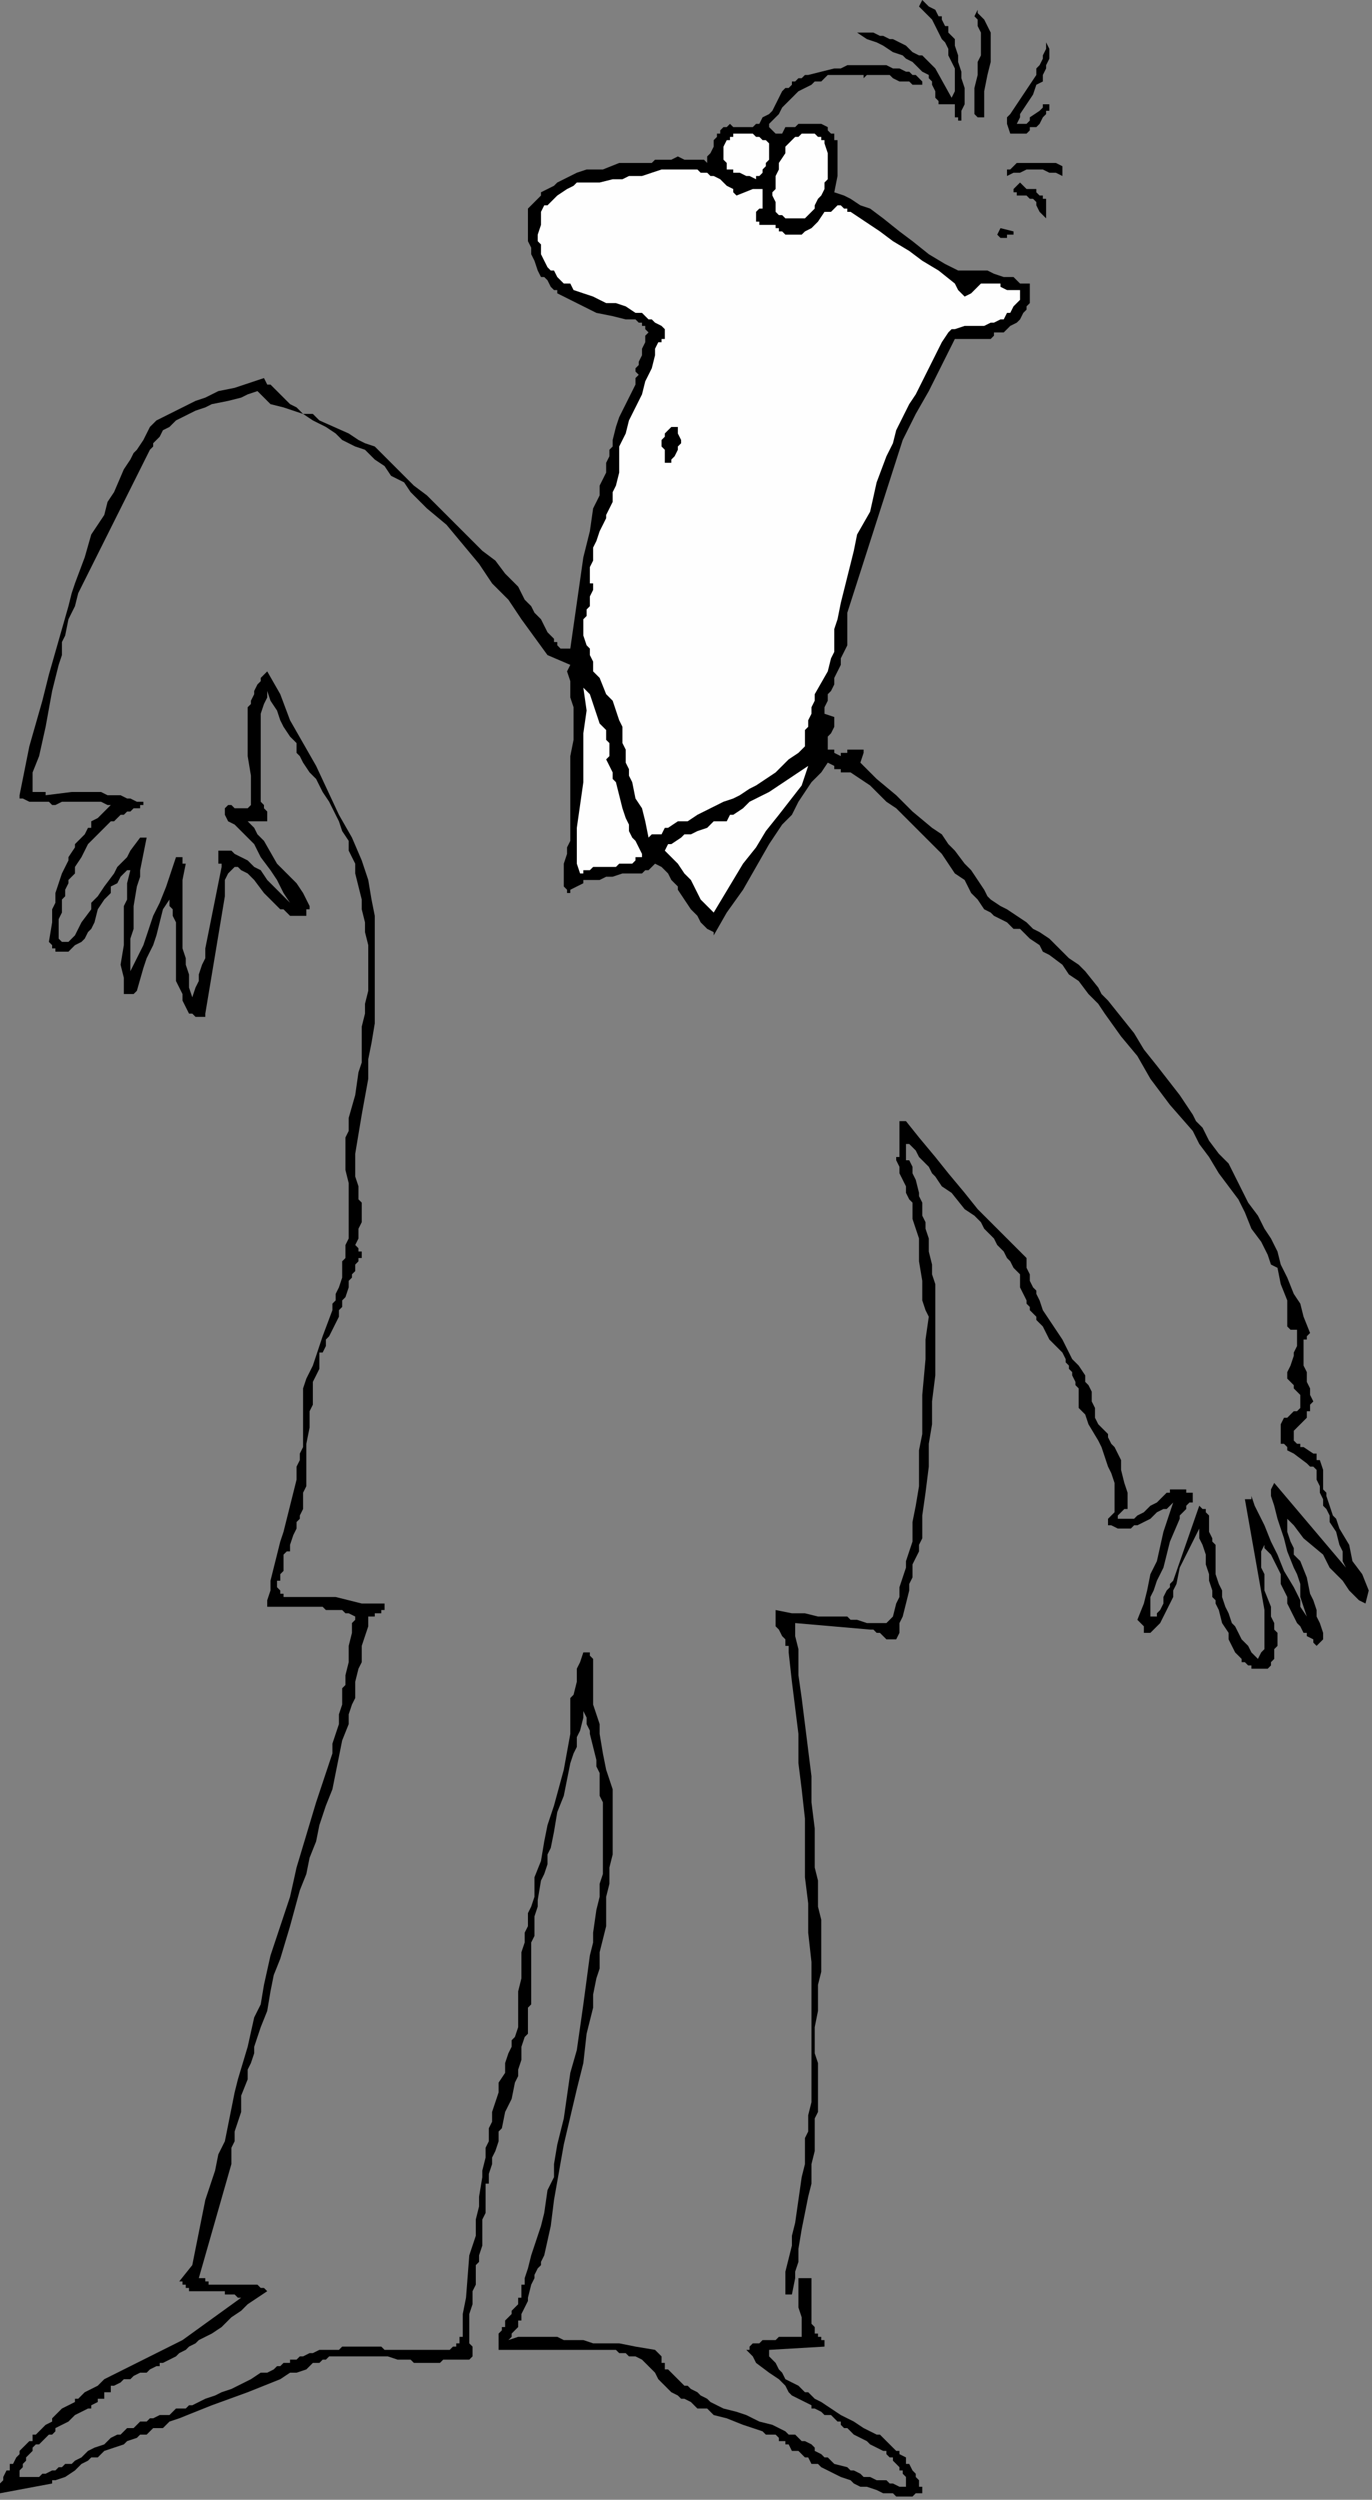 <?xml version="1.0" encoding="UTF-8" standalone="no"?>
<svg
   xmlns:dc="http://purl.org/dc/elements/1.1/"
   xmlns:cc="http://creativecommons.org/ns#"
   xmlns:rdf="http://www.w3.org/1999/02/22-rdf-syntax-ns#"
   xmlns:svg="http://www.w3.org/2000/svg"
   xmlns="http://www.w3.org/2000/svg"
   xmlns:sodipodi="http://sodipodi.sourceforge.net/DTD/sodipodi-0.dtd"
   xmlns:inkscape="http://www.inkscape.org/namespaces/inkscape"
   version="1.0"
   width="111.39mm"
   height="202.935mm"
   id="svg31"
   sodipodi:docname="CMENN041.WMF">
  <rect width="100%" height="100%" fill="#808080" stroke="none"/>
  <sodipodi:namedview
     pagecolor="#ffffff"
     bordercolor="#666666"
     borderopacity="1"
     objecttolerance="10"
     gridtolerance="10"
     guidetolerance="10"
     inkscape:pageopacity="0"
     inkscape:pageshadow="2"
     inkscape:window-width="640"
     inkscape:window-height="480"
     id="namedview33" />
  <defs
     id="defs3">
    <pattern
       id="WMFhbasepattern"
       patternUnits="userSpaceOnUse"
       width="6"
       height="6"
       x="0"
       y="0" />
  </defs>
  <path
     style="fill:#000000;fill-rule:evenodd;fill-opacity:1;stroke:none;"
     d="  M 295,37   L 295,37   L 294,37   L 294,37   L 294,36   L 294,36   L 293,36   L 293,36   L 293,35   L 293,33   L 293,33   L 293,32   L 293,32   L 292,32   L 291,32   L 290,32   L 290,32   L 289,32   L 289,32   L 289,32   L 288,32   L 288,31   L 287,30   L 287,29   L 287,28   L 286,26   L 286,25   L 285,24   L 285,23   L 285,23   L 283,22   L 282,21   L 281,20   L 280,19   L 278,18   L 277,17   L 274,16   L 271,14   L 269,13   L 266,12   L 263,10   L 265,10   L 265,10   L 267,10   L 268,10   L 270,11   L 271,11   L 273,12   L 274,12   L 276,13   L 278,14   L 279,15   L 280,16   L 282,17   L 283,17   L 285,19   L 286,20   L 287,21   L 292,30   L 293,28   L 293,27   L 293,27   L 293,25   L 293,23   L 293,21   L 292,19   L 291,17   L 291,15   L 290,13   L 289,12   L 288,10   L 287,8   L 286,6   L 285,5   L 283,3   L 282,2   L 283,0   L 284,1   L 285,2   L 287,3   L 288,5   L 289,5   L 289,6   L 290,8   L 291,8   L 291,10   L 292,11   L 293,12   L 293,14   L 294,17   L 294,19   L 295,22   L 295,24   L 296,27   L 296,29   L 296,32   L 295,34   L 295,37  z "
     id="path5" />
  <path
     style="fill:#000000;fill-rule:evenodd;fill-opacity:1;stroke:none;"
     d="  M 302,36   L 302,36   L 301,36   L 301,36   L 300,36   L 300,36   L 300,36   L 300,36   L 299,35   L 299,34   L 299,34   L 299,32   L 299,30   L 299,28   L 299,27   L 300,23   L 300,19   L 301,17   L 301,16   L 301,14   L 301,12   L 301,10   L 300,8   L 300,7   L 300,6   L 299,5   L 300,3   L 300,4   L 301,5   L 302,6   L 302,6   L 303,8   L 303,8   L 304,10   L 304,10   L 304,12   L 304,12   L 304,14   L 304,15   L 304,17   L 304,19   L 303,23   L 302,28   L 302,30   L 302,32   L 302,34   L 302,36  z "
     id="path7" />
  <path
     style="fill:#000000;fill-rule:evenodd;fill-opacity:1;stroke:none;"
     d="  M 312,38   L 312,38   L 313,38   L 313,38   L 314,38   L 315,38   L 315,38   L 316,37   L 316,36   L 319,34   L 320,33   L 320,32   L 321,32   L 322,32   L 322,33   L 322,33   L 322,34   L 322,34   L 321,34   L 321,35   L 320,36   L 319,38   L 318,39   L 316,39   L 316,40   L 315,41   L 315,41   L 313,41   L 311,41   L 310,41   L 309,38   L 309,36   L 310,35   L 312,32   L 316,26   L 318,23   L 318,21   L 319,20   L 320,18   L 320,17   L 321,15   L 321,13   L 322,15   L 322,17   L 322,18   L 321,20   L 321,21   L 320,23   L 320,25   L 318,26   L 317,29   L 315,32   L 313,35   L 313,36   L 312,38  z "
     id="path9" />
  <path
     style="fill:#000000;fill-rule:evenodd;fill-opacity:1;stroke:none;"
     d="  M 283,26   L 283,26   L 282,26   L 281,26   L 280,26   L 279,25   L 276,25   L 274,24   L 273,23   L 272,23   L 270,23   L 269,23   L 268,23   L 267,23   L 266,23   L 265,24   L 265,23   L 263,23   L 262,23   L 261,23   L 259,23   L 256,23   L 254,23   L 252,25   L 251,25   L 250,25   L 249,26   L 247,27   L 245,28   L 243,30   L 241,32   L 240,33   L 239,35   L 238,36   L 236,38   L 236,38   L 236,39   L 236,39   L 236,39   L 236,39   L 237,40   L 238,41   L 238,41   L 238,41   L 240,41   L 241,39   L 243,39   L 244,39   L 245,38   L 246,38   L 247,38   L 249,38   L 249,38   L 250,38   L 252,38   L 254,39   L 254,40   L 255,41   L 256,41   L 256,42   L 256,43   L 257,43   L 257,47   L 257,51   L 257,54   L 256,59   L 259,60   L 261,61   L 264,63   L 267,64   L 271,67   L 276,71   L 280,74   L 285,78   L 290,81   L 292,82   L 294,83   L 298,83   L 300,83   L 303,83   L 305,84   L 308,85   L 311,85   L 313,87   L 316,87   L 316,88   L 316,89   L 316,90   L 316,91   L 316,91   L 316,92   L 316,93   L 315,94   L 315,94   L 315,95   L 314,96   L 313,98   L 313,98   L 312,99   L 310,100   L 308,102   L 305,102   L 305,103   L 304,104   L 302,104   L 301,104   L 298,104   L 297,104   L 296,104   L 294,104   L 293,104   L 291,108   L 289,112   L 287,116   L 285,120   L 281,127   L 277,135   L 260,188   L 260,190   L 260,192   L 260,194   L 260,195   L 260,196   L 260,198   L 259,200   L 258,202   L 258,204   L 256,208   L 256,210   L 255,212   L 254,213   L 254,215   L 253,217   L 253,219   L 256,220   L 256,221   L 256,222   L 256,223   L 256,223   L 255,225   L 254,226   L 254,228   L 254,228   L 254,229   L 254,230   L 255,230   L 255,230   L 256,230   L 256,231   L 258,232   L 258,231   L 260,231   L 260,230   L 261,230   L 262,230   L 263,230   L 263,230   L 264,230   L 265,230   L 265,231   L 264,234   L 267,237   L 269,239   L 275,244   L 280,249   L 286,254   L 289,256   L 291,259   L 293,261   L 296,265   L 298,267   L 300,270   L 302,273   L 303,275   L 304,276   L 307,278   L 309,279   L 312,281   L 315,283   L 317,285   L 319,286   L 322,288   L 324,290   L 326,292   L 328,294   L 331,296   L 333,298   L 337,303   L 338,305   L 340,307   L 344,312   L 348,317   L 351,322   L 355,327   L 362,336   L 366,342   L 367,344   L 369,346   L 371,350   L 374,354   L 377,357   L 379,361   L 381,365   L 383,369   L 386,373   L 388,377   L 390,380   L 392,384   L 393,388   L 395,392   L 397,397   L 399,400   L 400,404   L 402,409   L 401,410   L 401,411   L 400,411   L 400,412   L 400,413   L 400,415   L 400,416   L 400,417   L 400,418   L 400,419   L 401,421   L 401,424   L 402,426   L 402,428   L 402,428   L 403,430   L 403,430   L 402,431   L 402,432   L 402,433   L 401,433   L 401,435   L 401,435   L 400,436   L 399,437   L 398,438   L 397,439   L 397,439   L 397,439   L 397,441   L 397,441   L 397,442   L 398,443   L 399,443   L 399,444   L 400,444   L 403,446   L 404,446   L 404,447   L 404,448   L 405,448   L 406,451   L 406,454   L 406,455   L 406,457   L 407,458   L 407,459   L 408,462   L 409,465   L 410,466   L 411,469   L 414,474   L 415,479   L 418,483   L 420,488   L 419,492   L 417,491   L 414,488   L 412,485   L 408,481   L 406,477   L 400,472   L 397,468   L 395,466   L 395,467   L 395,468   L 395,470   L 396,473   L 397,475   L 397,477   L 399,479   L 401,484   L 402,489   L 403,491   L 404,494   L 404,496   L 405,498   L 406,501   L 406,503   L 404,505   L 403,504   L 403,503   L 401,502   L 401,501   L 400,501   L 399,499   L 399,499   L 398,498   L 397,496   L 396,494   L 395,492   L 395,490   L 393,486   L 393,483   L 392,481   L 391,479   L 390,477   L 389,476   L 388,475   L 388,474   L 387,476   L 387,477   L 387,479   L 387,479   L 387,481   L 388,483   L 388,486   L 388,488   L 390,493   L 390,496   L 391,498   L 391,500   L 392,501   L 392,503   L 392,503   L 392,505   L 391,506   L 391,507   L 391,509   L 390,510   L 390,511   L 389,512   L 388,512   L 387,512   L 386,512   L 385,512   L 384,512   L 384,511   L 383,511   L 382,510   L 382,510   L 381,510   L 381,509   L 381,509   L 380,508   L 379,507   L 378,505   L 377,503   L 377,501   L 375,498   L 374,494   L 373,492   L 373,491   L 372,490   L 372,488   L 371,485   L 371,483   L 370,480   L 370,477   L 369,474   L 368,472   L 368,469   L 367,471   L 366,473   L 365,475   L 364,477   L 362,481   L 361,486   L 360,488   L 360,490   L 359,492   L 358,494   L 357,496   L 356,498   L 355,499   L 353,501   L 353,501   L 353,501   L 353,501   L 352,501   L 351,501   L 351,501   L 351,499   L 350,498   L 350,498   L 349,497   L 351,492   L 352,488   L 353,483   L 355,479   L 357,470   L 360,461   L 359,462   L 358,463   L 357,463   L 355,464   L 353,466   L 351,467   L 349,468   L 348,468   L 347,469   L 346,469   L 345,469   L 344,469   L 343,469   L 341,468   L 340,468   L 340,468   L 340,466   L 341,465   L 342,464   L 342,463   L 342,461   L 342,460   L 342,459   L 342,457   L 342,456   L 342,455   L 341,452   L 340,450   L 339,447   L 338,444   L 337,442   L 334,437   L 333,434   L 331,432   L 331,429   L 331,428   L 331,426   L 330,425   L 330,424   L 329,422   L 329,421   L 328,420   L 328,419   L 327,418   L 327,417   L 326,415   L 325,414   L 324,413   L 323,412   L 322,411   L 321,409   L 320,407   L 319,406   L 318,405   L 318,404   L 317,403   L 316,402   L 316,401   L 315,400   L 315,399   L 314,397   L 314,397   L 313,395   L 313,394   L 313,393   L 313,391   L 312,390   L 311,389   L 310,387   L 309,386   L 308,384   L 307,383   L 306,382   L 305,380   L 303,378   L 302,377   L 301,375   L 299,373   L 296,371   L 292,366   L 289,364   L 287,361   L 286,360   L 285,358   L 284,357   L 283,356   L 282,355   L 281,353   L 280,352   L 279,351   L 279,351   L 279,351   L 278,351   L 278,352   L 278,353   L 278,353   L 278,353   L 278,354   L 278,355   L 278,355   L 278,356   L 279,356   L 280,358   L 280,358   L 280,360   L 281,362   L 282,366   L 282,367   L 283,369   L 283,373   L 284,375   L 284,377   L 285,380   L 285,384   L 286,388   L 286,391   L 287,394   L 287,398   L 287,401   L 287,405   L 287,408   L 287,412   L 287,415   L 287,419   L 287,422   L 286,430   L 286,437   L 285,443   L 285,450   L 284,458   L 283,465   L 283,472   L 282,474   L 282,474   L 282,476   L 281,478   L 280,480   L 280,482   L 280,484   L 279,486   L 279,488   L 278,492   L 277,496   L 276,498   L 276,499   L 276,501   L 275,503   L 275,503   L 274,503   L 274,503   L 274,503   L 273,503   L 272,503   L 272,503   L 272,503   L 271,502   L 270,501   L 270,501   L 269,501   L 269,501   L 269,501   L 268,500   L 268,500   L 267,500   L 244,498   L 244,502   L 245,506   L 245,510   L 245,514   L 246,521   L 247,529   L 249,545   L 249,553   L 250,561   L 250,565   L 250,569   L 250,573   L 251,577   L 251,581   L 251,585   L 252,589   L 252,593   L 252,597   L 252,601   L 252,605   L 251,609   L 251,613   L 251,617   L 250,622   L 250,626   L 250,628   L 250,630   L 251,633   L 251,634   L 251,635   L 251,638   L 251,640   L 251,642   L 251,645   L 251,648   L 250,650   L 250,655   L 250,660   L 249,664   L 249,670   L 248,674   L 246,684   L 245,690   L 245,694   L 244,697   L 244,699   L 243,704   L 241,704   L 241,701   L 241,697   L 242,693   L 243,689   L 243,686   L 244,682   L 245,675   L 246,668   L 247,664   L 247,660   L 247,658   L 247,656   L 248,654   L 248,653   L 248,649   L 249,645   L 249,637   L 249,628   L 249,619   L 249,610   L 249,602   L 248,593   L 248,584   L 247,576   L 247,567   L 247,558   L 246,549   L 245,541   L 245,532   L 244,524   L 243,516   L 242,507   L 242,506   L 242,506   L 242,505   L 241,505   L 241,503   L 241,503   L 240,502   L 239,500   L 238,499   L 238,499   L 238,498   L 238,498   L 238,498   L 238,498   L 238,497   L 238,496   L 238,496   L 238,496   L 238,495   L 238,495   L 238,494   L 243,495   L 247,495   L 251,496   L 256,496   L 258,496   L 260,496   L 261,497   L 263,497   L 266,498   L 268,498   L 270,498   L 272,498   L 274,496   L 275,492   L 276,490   L 276,487   L 277,484   L 278,481   L 278,479   L 280,473   L 280,470   L 280,467   L 281,462   L 282,456   L 282,451   L 282,445   L 283,440   L 283,428   L 284,417   L 284,411   L 285,404   L 284,402   L 283,399   L 283,397   L 283,396   L 283,393   L 282,387   L 282,384   L 282,380   L 281,377   L 280,374   L 280,373   L 280,371   L 280,369   L 279,368   L 278,366   L 278,365   L 278,364   L 277,362   L 276,360   L 276,359   L 276,358   L 275,356   L 275,356   L 275,355   L 275,355   L 276,355   L 276,354   L 276,354   L 276,353   L 276,351   L 276,351   L 276,349   L 276,347   L 276,347   L 276,346   L 276,345   L 276,345   L 276,345   L 276,345   L 276,344   L 276,344   L 277,344   L 277,344   L 277,344   L 278,344   L 278,344   L 282,349   L 287,355   L 291,360   L 296,366   L 300,371   L 305,376   L 315,386   L 315,388   L 315,389   L 316,391   L 316,393   L 317,395   L 318,396   L 318,397   L 319,399   L 320,402   L 322,405   L 326,411   L 327,413   L 329,417   L 331,419   L 333,422   L 333,424   L 334,425   L 335,427   L 335,428   L 335,428   L 335,430   L 336,432   L 336,433   L 336,435   L 337,437   L 338,438   L 340,440   L 340,441   L 341,443   L 342,444   L 343,446   L 344,448   L 344,450   L 344,451   L 345,455   L 346,458   L 346,462   L 346,463   L 345,463   L 345,463   L 344,464   L 344,464   L 343,465   L 343,465   L 343,465   L 343,466   L 344,466   L 344,466   L 346,466   L 346,466   L 347,466   L 348,466   L 349,465   L 349,465   L 351,464   L 352,463   L 353,462   L 355,461   L 356,460   L 357,459   L 358,458   L 359,458   L 359,457   L 360,457   L 361,457   L 362,457   L 362,457   L 363,457   L 364,457   L 364,458   L 366,458   L 366,459   L 366,459   L 366,460   L 366,460   L 366,461   L 365,461   L 364,462   L 364,463   L 363,464   L 362,465   L 362,465   L 362,466   L 359,473   L 358,477   L 357,481   L 356,483   L 355,485   L 354,488   L 353,490   L 353,492   L 353,494   L 353,497   L 353,496   L 354,496   L 355,496   L 355,495   L 355,495   L 356,494   L 356,494   L 357,492   L 357,490   L 358,488   L 358,488   L 359,487   L 359,486   L 360,485   L 368,462   L 368,462   L 369,463   L 370,463   L 370,464   L 370,464   L 371,465   L 371,465   L 371,466   L 371,466   L 371,468   L 371,468   L 371,470   L 372,472   L 372,473   L 373,474   L 373,476   L 373,479   L 373,481   L 373,483   L 374,486   L 375,488   L 375,490   L 376,493   L 377,495   L 378,498   L 379,499   L 380,501   L 381,503   L 383,505   L 384,507   L 386,509   L 387,507   L 388,506   L 388,505   L 388,504   L 388,502   L 388,500   L 388,498   L 388,496   L 388,494   L 382,460   L 383,460   L 383,460   L 384,460   L 384,460   L 384,459   L 385,462   L 386,464   L 388,468   L 390,473   L 392,477   L 394,482   L 397,487   L 399,491   L 399,493   L 401,496   L 400,493   L 399,490   L 399,488   L 399,486   L 398,483   L 397,481   L 395,476   L 394,472   L 392,466   L 391,462   L 390,459   L 390,457   L 391,455   L 413,481   L 412,479   L 412,477   L 412,476   L 411,474   L 410,470   L 408,467   L 408,465   L 407,463   L 406,462   L 406,460   L 405,458   L 405,456   L 404,454   L 404,452   L 404,451   L 403,450   L 402,450   L 401,449   L 397,446   L 397,446   L 395,445   L 395,444   L 394,443   L 393,443   L 393,441   L 393,440   L 393,439   L 393,439   L 393,438   L 393,437   L 393,437   L 393,437   L 394,435   L 395,435   L 395,435   L 397,433   L 398,433   L 399,432   L 399,432   L 399,432   L 399,431   L 399,431   L 399,430   L 399,430   L 399,430   L 399,429   L 399,428   L 399,428   L 397,426   L 397,425   L 396,424   L 396,424   L 395,423   L 395,422   L 395,422   L 395,422   L 395,421   L 396,419   L 396,419   L 397,416   L 397,415   L 398,413   L 398,412   L 398,411   L 398,410   L 398,410   L 398,408   L 397,408   L 396,408   L 395,407   L 395,406   L 395,406   L 395,406   L 395,404   L 395,403   L 395,402   L 395,401   L 395,400   L 395,400   L 395,400   L 395,399   L 395,399   L 393,394   L 392,389   L 390,388   L 389,385   L 387,381   L 384,377   L 382,372   L 380,368   L 377,364   L 374,360   L 371,355   L 368,351   L 366,347   L 359,339   L 353,331   L 349,324   L 344,318   L 339,311   L 337,308   L 334,305   L 331,301   L 328,299   L 326,296   L 322,293   L 320,292   L 319,290   L 316,288   L 313,285   L 311,285   L 309,283   L 305,281   L 304,280   L 302,279   L 300,276   L 298,274   L 296,270   L 293,268   L 291,265   L 289,262   L 286,259   L 283,256   L 281,254   L 278,251   L 275,248   L 272,246   L 270,244   L 267,241   L 264,239   L 261,237   L 260,237   L 260,237   L 260,237   L 259,237   L 258,237   L 258,236   L 256,236   L 256,235   L 254,234   L 252,237   L 249,240   L 245,246   L 243,250   L 240,253   L 236,259   L 228,273   L 223,280   L 219,287   L 219,286   L 217,285   L 217,285   L 216,284   L 215,283   L 215,283   L 214,281   L 213,280   L 212,279   L 210,276   L 208,273   L 208,272   L 206,270   L 205,268   L 204,267   L 203,266   L 201,265   L 200,266   L 199,267   L 198,267   L 197,268   L 195,268   L 195,268   L 193,268   L 191,268   L 188,269   L 186,269   L 184,270   L 182,270   L 182,270   L 180,270   L 179,270   L 179,271   L 177,272   L 175,273   L 175,274   L 174,274   L 174,273   L 173,272   L 173,270   L 173,268   L 173,265   L 174,262   L 174,260   L 175,258   L 175,255   L 175,254   L 175,252   L 175,250   L 175,248   L 175,245   L 175,243   L 175,237   L 175,232   L 176,227   L 176,222   L 176,219   L 176,217   L 175,214   L 175,212   L 175,210   L 175,209   L 174,206   L 175,204   L 168,201   L 160,190   L 156,184   L 151,179   L 147,173   L 142,167   L 137,161   L 131,156   L 126,151   L 124,148   L 120,146   L 118,143   L 115,141   L 112,138   L 109,137   L 105,135   L 103,133   L 100,131   L 96,129   L 93,127   L 90,126   L 87,125   L 83,124   L 79,120   L 76,121   L 74,122   L 70,123   L 65,124   L 63,125   L 60,126   L 58,127   L 56,128   L 54,129   L 52,131   L 50,132   L 49,134   L 47,136   L 47,137   L 46,138   L 44,142   L 42,146   L 38,154   L 34,162   L 30,170   L 28,174   L 27,176   L 26,178   L 25,180   L 24,182   L 23,186   L 21,190   L 20,195   L 19,197   L 19,199   L 19,201   L 18,204   L 16,212   L 14,223   L 12,232   L 10,237   L 10,241   L 10,242   L 10,243   L 10,243   L 11,243   L 12,243   L 13,243   L 13,243   L 14,243   L 14,243   L 14,244   L 22,243   L 26,243   L 29,243   L 31,243   L 33,244   L 35,244   L 37,244   L 39,245   L 40,245   L 42,246   L 43,246   L 43,246   L 44,246   L 44,247   L 43,247   L 43,248   L 43,248   L 43,248   L 41,248   L 40,249   L 39,249   L 38,250   L 37,250   L 36,251   L 35,252   L 34,252   L 33,253   L 32,254   L 30,256   L 28,258   L 27,259   L 27,259   L 25,263   L 23,266   L 23,268   L 21,270   L 21,271   L 20,273   L 20,275   L 19,276   L 19,278   L 19,280   L 18,282   L 18,284   L 18,285   L 18,287   L 18,288   L 19,289   L 19,289   L 19,289   L 19,289   L 20,289   L 20,289   L 21,289   L 21,289   L 22,288   L 23,287   L 23,287   L 25,283   L 28,279   L 28,277   L 30,275   L 32,272   L 35,268   L 36,266   L 38,264   L 39,263   L 40,261   L 43,257   L 45,257   L 44,262   L 43,267   L 43,269   L 42,272   L 41,278   L 41,283   L 41,285   L 40,288   L 40,293   L 40,296   L 40,298   L 44,290   L 47,281   L 49,277   L 51,272   L 54,263   L 54,263   L 55,263   L 56,263   L 56,264   L 56,264   L 56,265   L 56,265   L 57,265   L 56,270   L 56,276   L 56,281   L 56,286   L 56,289   L 56,291   L 57,294   L 57,296   L 58,299   L 58,301   L 58,303   L 59,306   L 60,303   L 61,301   L 61,299   L 62,296   L 63,294   L 63,291   L 64,286   L 66,276   L 67,271   L 68,266   L 68,265   L 67,265   L 67,263   L 67,263   L 67,263   L 67,262   L 67,262   L 67,261   L 67,261   L 68,261   L 69,261   L 71,261   L 72,262   L 72,262   L 74,263   L 76,264   L 77,265   L 78,266   L 80,267   L 82,270   L 84,272   L 87,275   L 88,276   L 89,277   L 87,274   L 86,272   L 85,270   L 83,267   L 80,263   L 79,261   L 78,259   L 76,257   L 75,256   L 73,254   L 72,253   L 70,252   L 69,250   L 69,248   L 69,248   L 69,248   L 70,247   L 71,247   L 71,247   L 72,248   L 74,248   L 76,248   L 76,248   L 77,247   L 77,246   L 77,243   L 77,241   L 77,238   L 76,232   L 76,226   L 76,223   L 76,221   L 76,219   L 76,217   L 77,216   L 77,215   L 78,213   L 78,212   L 78,212   L 79,210   L 80,209   L 80,208   L 81,207   L 82,206   L 86,213   L 89,221   L 97,235   L 104,250   L 108,257   L 111,264   L 112,267   L 113,270   L 114,276   L 115,281   L 115,287   L 115,292   L 115,295   L 115,298   L 115,303   L 115,306   L 115,309   L 115,314   L 114,320   L 113,325   L 113,331   L 111,342   L 109,354   L 109,357   L 109,361   L 110,364   L 110,366   L 110,368   L 111,369   L 111,371   L 111,373   L 111,375   L 110,377   L 110,378   L 110,380   L 109,382   L 109,382   L 110,383   L 110,383   L 110,384   L 111,384   L 111,384   L 111,385   L 111,385   L 111,386   L 111,386   L 110,386   L 110,387   L 109,388   L 109,389   L 109,390   L 108,391   L 108,392   L 107,393   L 107,393   L 107,394   L 107,394   L 107,395   L 106,398   L 105,399   L 105,401   L 104,402   L 104,404   L 103,406   L 102,408   L 102,408   L 101,410   L 101,410   L 100,411   L 100,412   L 100,413   L 99,415   L 98,415   L 98,417   L 98,417   L 98,420   L 97,422   L 96,424   L 96,426   L 96,428   L 96,431   L 95,433   L 95,438   L 94,443   L 94,447   L 94,452   L 94,454   L 94,456   L 93,458   L 93,461   L 93,463   L 92,465   L 92,466   L 91,467   L 91,469   L 90,471   L 89,474   L 89,476   L 88,476   L 87,477   L 87,478   L 87,479   L 87,480   L 87,482   L 86,483   L 86,484   L 86,485   L 85,485   L 85,486   L 85,487   L 85,487   L 85,487   L 85,487   L 86,488   L 86,488   L 86,488   L 86,488   L 86,489   L 87,489   L 87,489   L 87,490   L 89,490   L 91,490   L 93,490   L 95,490   L 96,490   L 97,490   L 99,490   L 101,490   L 103,490   L 107,491   L 111,492   L 113,492   L 115,492   L 116,492   L 118,492   L 118,492   L 118,493   L 118,493   L 118,494   L 118,494   L 118,494   L 118,494   L 118,494   L 118,494   L 117,494   L 117,495   L 117,495   L 116,495   L 116,495   L 115,495   L 115,496   L 115,496   L 114,496   L 114,496   L 114,496   L 113,496   L 113,496   L 113,496   L 113,496   L 113,497   L 113,499   L 112,502   L 111,505   L 111,507   L 111,510   L 110,512   L 109,516   L 109,518   L 109,521   L 108,523   L 107,526   L 107,529   L 105,534   L 104,539   L 103,544   L 102,549   L 100,554   L 98,560   L 97,565   L 95,570   L 94,575   L 92,580   L 89,591   L 86,601   L 84,606   L 83,611   L 82,617   L 80,622   L 78,628   L 78,630   L 77,633   L 76,635   L 76,638   L 74,643   L 74,646   L 74,648   L 73,651   L 72,654   L 72,657   L 71,659   L 71,662   L 71,664   L 61,699   L 61,699   L 61,699   L 62,699   L 62,699   L 63,699   L 63,700   L 63,700   L 63,700   L 63,700   L 64,700   L 64,701   L 65,701   L 65,701   L 65,701   L 66,701   L 67,701   L 67,701   L 67,701   L 68,701   L 68,701   L 69,701   L 69,701   L 70,701   L 72,701   L 73,701   L 74,701   L 75,701   L 76,701   L 76,701   L 77,701   L 77,701   L 78,701   L 78,701   L 78,701   L 78,701   L 79,701   L 79,701   L 80,702   L 80,702   L 80,702   L 80,702   L 81,702   L 81,702   L 82,703   L 82,703   L 82,703   L 82,703   L 76,707   L 74,709   L 71,711   L 68,714   L 65,716   L 63,717   L 61,718   L 60,719   L 58,720   L 57,721   L 55,722   L 54,723   L 52,724   L 50,725   L 49,725   L 49,726   L 48,726   L 46,727   L 45,728   L 43,728   L 41,729   L 40,730   L 38,730   L 37,731   L 35,732   L 35,732   L 34,732   L 34,733   L 34,734   L 33,734   L 32,734   L 32,735   L 32,736   L 30,736   L 30,737   L 28,738   L 28,739   L 27,739   L 25,740   L 23,741   L 21,743   L 19,744   L 17,745   L 17,746   L 16,747   L 15,747   L 15,747   L 14,748   L 13,749   L 13,749   L 12,750   L 12,750   L 11,750   L 10,751   L 10,752   L 10,752   L 10,752   L 9,753   L 8,754   L 8,754   L 8,755   L 8,755   L 7,756   L 7,756   L 7,757   L 6,758   L 6,758   L 6,759   L 6,760   L 6,760   L 7,760   L 8,760   L 8,760   L 10,760   L 10,760   L 12,760   L 13,759   L 14,759   L 16,758   L 17,758   L 18,757   L 19,757   L 20,756   L 21,756   L 22,756   L 23,755   L 25,754   L 27,752   L 29,751   L 32,750   L 34,748   L 36,747   L 37,747   L 38,746   L 39,745   L 41,745   L 42,744   L 43,743   L 45,743   L 46,742   L 47,742   L 49,741   L 50,741   L 51,741   L 52,741   L 53,740   L 54,739   L 56,739   L 57,739   L 58,738   L 59,738   L 61,737   L 63,736   L 66,735   L 68,734   L 71,733   L 75,731   L 77,730   L 80,728   L 82,728   L 84,727   L 85,726   L 86,726   L 87,725   L 89,725   L 89,724   L 91,724   L 92,723   L 93,723   L 95,722   L 96,722   L 98,721   L 99,721   L 100,721   L 101,721   L 102,721   L 104,721   L 105,720   L 106,720   L 107,720   L 108,720   L 109,720   L 111,720   L 112,720   L 113,720   L 115,720   L 116,720   L 117,720   L 118,721   L 120,721   L 121,721   L 122,721   L 122,721   L 123,721   L 123,721   L 124,721   L 124,721   L 124,721   L 125,721   L 126,721   L 126,721   L 127,721   L 128,721   L 129,721   L 130,721   L 132,721   L 133,721   L 134,721   L 135,721   L 135,721   L 136,721   L 137,721   L 137,721   L 138,721   L 138,721   L 139,720   L 139,720   L 140,720   L 140,719   L 140,719   L 140,719   L 140,719   L 141,719   L 141,718   L 141,718   L 141,717   L 141,717   L 141,717   L 142,717   L 142,714   L 142,710   L 143,705   L 144,692   L 146,686   L 146,681   L 147,677   L 147,674   L 148,668   L 148,666   L 149,662   L 149,659   L 150,657   L 150,653   L 151,651   L 151,648   L 152,645   L 153,642   L 153,639   L 155,636   L 155,633   L 156,630   L 157,628   L 157,626   L 158,625   L 159,622   L 159,619   L 159,616   L 159,613   L 159,611   L 160,607   L 160,605   L 160,602   L 160,599   L 161,596   L 161,593   L 162,591   L 162,587   L 163,585   L 164,582   L 164,576   L 166,571   L 167,565   L 168,560   L 170,554   L 173,543   L 175,532   L 175,531   L 175,529   L 175,527   L 175,526   L 175,524   L 175,523   L 175,521   L 176,520   L 177,516   L 177,514   L 177,512   L 178,510   L 179,507   L 179,507   L 180,507   L 180,507   L 180,507   L 181,507   L 181,507   L 181,507   L 181,508   L 182,509   L 182,510   L 182,511   L 182,514   L 182,516   L 182,517   L 182,520   L 182,523   L 183,526   L 184,529   L 184,532   L 185,538   L 186,543   L 188,549   L 188,553   L 188,555   L 188,560   L 188,564   L 188,569   L 187,573   L 187,578   L 186,582   L 186,586   L 186,591   L 185,595   L 184,599   L 184,604   L 183,607   L 182,612   L 182,616   L 180,624   L 179,633   L 177,641   L 173,658   L 170,675   L 169,683   L 167,692   L 167,692   L 166,694   L 166,694   L 166,695   L 165,696   L 164,698   L 164,699   L 163,701   L 162,705   L 162,706   L 161,708   L 160,710   L 160,710   L 160,712   L 159,712   L 159,713   L 159,714   L 158,715   L 157,716   L 157,716   L 157,716   L 157,717   L 156,718   L 159,717   L 162,717   L 165,717   L 168,717   L 171,717   L 173,718   L 176,718   L 179,718   L 182,719   L 184,719   L 190,719   L 195,720   L 201,721   L 202,722   L 203,723   L 203,724   L 203,725   L 204,725   L 204,727   L 205,727   L 206,728   L 206,728   L 207,729   L 208,730   L 208,730   L 210,732   L 211,732   L 212,733   L 214,734   L 215,735   L 217,736   L 218,737   L 220,738   L 222,739   L 226,740   L 229,741   L 233,743   L 237,744   L 239,745   L 241,746   L 242,747   L 244,747   L 246,749   L 247,749   L 249,750   L 249,750   L 250,751   L 250,752   L 252,753   L 253,754   L 254,754   L 256,756   L 260,757   L 261,758   L 262,758   L 264,759   L 265,760   L 267,760   L 269,761   L 270,761   L 272,761   L 273,762   L 274,762   L 276,763   L 278,763   L 278,762   L 278,762   L 278,761   L 278,761   L 278,760   L 277,759   L 277,758   L 276,758   L 276,757   L 275,756   L 274,755   L 274,754   L 273,754   L 272,753   L 272,752   L 271,752   L 269,751   L 267,750   L 266,749   L 264,748   L 262,747   L 261,746   L 260,745   L 259,745   L 258,744   L 258,743   L 257,743   L 256,742   L 255,741   L 254,741   L 253,741   L 252,740   L 250,739   L 249,739   L 249,738   L 247,737   L 245,736   L 243,735   L 242,734   L 241,732   L 239,730   L 236,728   L 232,725   L 231,723   L 229,721   L 229,721   L 230,721   L 230,720   L 230,720   L 231,719   L 231,719   L 232,719   L 233,719   L 233,719   L 234,718   L 236,718   L 236,718   L 238,718   L 239,717   L 241,717   L 243,717   L 243,717   L 244,717   L 245,717   L 245,717   L 246,717   L 246,716   L 246,715   L 246,714   L 246,713   L 246,711   L 245,708   L 245,706   L 245,704   L 245,703   L 245,701   L 245,701   L 245,699   L 249,699   L 249,700   L 249,701   L 249,701   L 249,702   L 249,703   L 249,705   L 249,707   L 249,708   L 249,710   L 249,711   L 249,712   L 249,713   L 250,714   L 250,714   L 250,715   L 250,716   L 250,716   L 251,716   L 251,717   L 252,717   L 252,717   L 252,718   L 253,718   L 253,720   L 236,721   L 236,723   L 237,724   L 238,725   L 239,727   L 239,727   L 240,728   L 241,730   L 243,731   L 245,732   L 247,734   L 248,734   L 250,736   L 252,737   L 255,739   L 258,741   L 262,743   L 265,745   L 267,746   L 269,747   L 270,747   L 271,748   L 272,749   L 273,750   L 275,752   L 276,752   L 276,753   L 278,754   L 278,756   L 279,756   L 280,758   L 280,758   L 281,759   L 281,760   L 282,761   L 282,763   L 283,763   L 283,765   L 282,765   L 282,765   L 282,765   L 281,765   L 280,766   L 280,766   L 278,766   L 278,766   L 278,766   L 276,766   L 275,766   L 274,765   L 272,765   L 271,765   L 269,764   L 266,763   L 264,763   L 262,762   L 261,761   L 258,760   L 254,758   L 252,757   L 251,756   L 249,756   L 248,754   L 247,754   L 245,752   L 243,752   L 242,750   L 241,750   L 241,749   L 239,749   L 239,748   L 238,747   L 236,747   L 235,747   L 234,746   L 231,745   L 228,744   L 223,742   L 219,741   L 217,739   L 216,739   L 214,739   L 213,738   L 212,737   L 210,736   L 210,736   L 209,736   L 208,735   L 206,734   L 205,733   L 204,732   L 204,732   L 203,731   L 202,730   L 201,728   L 201,728   L 200,727   L 199,726   L 198,725   L 197,724   L 195,723   L 194,723   L 193,723   L 192,722   L 190,722   L 189,721   L 188,721   L 185,721   L 183,721   L 182,721   L 181,721   L 179,721   L 177,721   L 173,721   L 171,721   L 165,721   L 162,721   L 159,721   L 156,721   L 153,721   L 153,721   L 153,721   L 153,720   L 153,720   L 153,719   L 153,718   L 153,717   L 153,717   L 153,716   L 153,716   L 153,716   L 154,715   L 154,714   L 155,714   L 155,713   L 155,712   L 155,712   L 157,710   L 157,709   L 158,708   L 159,707   L 159,706   L 159,706   L 159,705   L 160,705   L 160,704   L 160,703   L 160,702   L 160,701   L 161,701   L 161,700   L 161,699   L 162,696   L 163,692   L 164,689   L 165,686   L 166,683   L 167,679   L 168,672   L 170,668   L 170,664   L 171,658   L 172,654   L 173,650   L 174,643   L 175,636   L 177,629   L 179,615   L 181,600   L 182,596   L 182,593   L 183,586   L 184,582   L 184,578   L 185,575   L 185,571   L 185,567   L 185,563   L 185,559   L 185,555   L 185,553   L 184,551   L 184,549   L 184,547   L 184,544   L 183,542   L 183,540   L 182,536   L 181,532   L 181,531   L 180,529   L 180,527   L 179,525   L 179,527   L 178,531   L 177,533   L 177,536   L 176,538   L 175,541   L 174,546   L 173,551   L 171,556   L 170,562   L 169,567   L 168,569   L 168,572   L 167,575   L 166,577   L 165,583   L 165,585   L 164,588   L 164,591   L 164,594   L 163,596   L 163,599   L 163,602   L 163,605   L 163,608   L 163,611   L 163,613   L 163,615   L 162,616   L 162,617   L 162,618   L 162,619   L 162,620   L 162,622   L 162,623   L 162,624   L 161,625   L 160,628   L 160,630   L 160,632   L 159,635   L 159,637   L 158,639   L 157,644   L 155,648   L 154,653   L 153,654   L 153,655   L 153,657   L 152,660   L 151,662   L 151,663   L 151,664   L 150,667   L 150,670   L 149,670   L 149,672   L 149,673   L 149,674   L 149,675   L 149,677   L 149,678   L 149,679   L 148,681   L 148,682   L 148,683   L 148,684   L 148,686   L 148,687   L 148,689   L 147,692   L 147,694   L 146,695   L 146,696   L 146,698   L 146,701   L 146,701   L 145,703   L 145,704   L 145,705   L 145,707   L 144,710   L 144,712   L 144,713   L 144,714   L 144,715   L 144,716   L 144,719   L 145,720   L 145,721   L 145,722   L 145,723   L 145,723   L 145,723   L 144,724   L 144,724   L 144,724   L 144,724   L 143,724   L 143,724   L 142,724   L 142,724   L 141,724   L 140,724   L 139,724   L 138,724   L 137,724   L 137,724   L 137,724   L 136,724   L 135,725   L 133,725   L 132,725   L 131,725   L 130,725   L 129,725   L 128,725   L 127,725   L 126,724   L 124,724   L 122,724   L 119,723   L 116,723   L 115,723   L 114,723   L 113,723   L 111,723   L 110,723   L 109,723   L 107,723   L 106,723   L 105,723   L 105,723   L 104,723   L 104,723   L 103,723   L 102,723   L 101,723   L 100,724   L 99,724   L 98,725   L 98,725   L 97,725   L 96,725   L 96,725   L 94,727   L 91,728   L 89,728   L 86,730   L 81,732   L 76,734   L 65,738   L 60,740   L 55,742   L 52,743   L 50,745   L 47,745   L 45,747   L 43,747   L 42,748   L 39,749   L 38,750   L 35,751   L 32,752   L 30,754   L 28,754   L 27,755   L 25,756   L 23,758   L 20,760   L 17,761   L 16,761   L 16,762   L 0,765   L 0,762   L 1,761   L 1,760   L 1,760   L 2,758   L 3,758   L 3,756   L 4,756   L 5,754   L 5,754   L 6,753   L 6,752   L 7,751   L 8,750   L 9,749   L 10,749   L 10,747   L 11,747   L 12,746   L 13,745   L 14,744   L 16,743   L 16,742   L 17,741   L 18,740   L 19,739   L 19,739   L 21,738   L 23,737   L 23,736   L 24,736   L 26,734   L 28,733   L 30,732   L 32,730   L 34,729   L 36,728   L 38,727   L 40,726   L 42,725   L 44,724   L 46,723   L 48,722   L 50,721   L 52,720   L 54,719   L 56,718   L 74,705   L 74,705   L 73,705   L 73,705   L 73,705   L 72,704   L 72,704   L 72,704   L 71,704   L 71,704   L 71,704   L 71,704   L 70,704   L 69,704   L 69,703   L 68,703   L 67,703   L 65,703   L 64,703   L 63,703   L 63,703   L 62,703   L 61,703   L 61,703   L 61,703   L 60,703   L 60,703   L 60,703   L 59,703   L 59,703   L 58,703   L 58,703   L 58,702   L 58,702   L 58,702   L 57,702   L 57,702   L 57,701   L 56,701   L 56,701   L 56,701   L 56,701   L 56,701   L 56,700   L 55,700   L 55,700   L 59,695   L 60,690   L 61,685   L 63,675   L 66,666   L 67,661   L 69,657   L 71,647   L 72,642   L 73,638   L 76,628   L 78,619   L 80,615   L 81,609   L 83,600   L 86,591   L 89,582   L 91,573   L 94,563   L 97,553   L 100,544   L 102,538   L 102,535   L 103,532   L 104,529   L 104,526   L 105,523   L 105,520   L 105,518   L 106,517   L 106,514   L 107,510   L 107,508   L 107,505   L 108,501   L 108,498   L 109,497   L 109,496   L 107,495   L 107,495   L 106,495   L 105,494   L 105,494   L 104,494   L 103,494   L 102,494   L 102,494   L 100,494   L 100,494   L 99,493   L 97,493   L 95,493   L 94,493   L 92,493   L 89,493   L 85,493   L 82,493   L 82,491   L 83,488   L 83,487   L 83,485   L 84,481   L 85,477   L 86,473   L 87,470   L 89,462   L 90,458   L 91,454   L 91,450   L 92,448   L 92,446   L 93,444   L 93,442   L 93,440   L 93,438   L 93,436   L 93,434   L 93,432   L 93,430   L 93,428   L 93,426   L 94,423   L 96,419   L 97,416   L 99,410   L 102,402   L 102,400   L 103,399   L 103,397   L 104,395   L 105,392   L 105,389   L 105,387   L 106,386   L 106,384   L 106,382   L 107,380   L 107,378   L 107,377   L 107,375   L 107,373   L 107,372   L 107,371   L 107,369   L 107,367   L 107,365   L 107,363   L 106,359   L 106,357   L 106,355   L 106,353   L 106,351   L 106,350   L 106,349   L 107,347   L 107,345   L 107,344   L 107,343   L 109,336   L 110,329   L 111,326   L 111,322   L 111,318   L 111,315   L 112,311   L 112,308   L 113,304   L 113,300   L 113,293   L 113,290   L 112,286   L 112,283   L 111,279   L 111,276   L 110,272   L 109,268   L 109,265   L 107,261   L 107,258   L 105,255   L 104,252   L 102,248   L 101,246   L 99,243   L 97,239   L 95,237   L 93,234   L 92,232   L 91,231   L 91,228   L 89,226   L 87,223   L 86,221   L 85,218   L 83,215   L 82,212   L 82,214   L 81,216   L 80,219   L 80,221   L 80,223   L 80,224   L 80,226   L 80,228   L 80,232   L 80,237   L 80,241   L 80,243   L 80,246   L 80,246   L 81,247   L 81,248   L 82,249   L 82,250   L 82,251   L 82,252   L 81,252   L 80,252   L 80,252   L 79,252   L 78,252   L 76,252   L 78,254   L 79,256   L 81,258   L 85,265   L 91,271   L 93,274   L 94,276   L 95,278   L 95,278   L 95,279   L 95,279   L 94,279   L 94,280   L 94,280   L 94,281   L 93,281   L 92,281   L 91,281   L 91,281   L 91,281   L 90,281   L 89,281   L 88,280   L 88,280   L 87,279   L 86,279   L 85,278   L 84,277   L 83,276   L 81,274   L 78,270   L 77,269   L 76,268   L 76,268   L 74,267   L 74,267   L 73,266   L 72,266   L 72,266   L 72,266   L 72,266   L 71,267   L 71,267   L 71,267   L 70,268   L 69,270   L 69,271   L 69,273   L 69,275   L 63,311   L 63,312   L 63,312   L 62,312   L 62,312   L 61,312   L 61,312   L 61,312   L 61,312   L 60,312   L 60,312   L 59,311   L 59,311   L 58,311   L 58,311   L 57,309   L 57,309   L 56,307   L 56,307   L 56,306   L 56,305   L 55,303   L 54,301   L 54,299   L 54,297   L 54,294   L 54,290   L 54,285   L 54,283   L 53,281   L 53,279   L 52,278   L 52,276   L 50,279   L 49,283   L 48,287   L 47,290   L 45,294   L 44,297   L 42,304   L 41,305   L 40,305   L 39,305   L 39,305   L 39,305   L 39,305   L 38,305   L 38,305   L 38,305   L 38,305   L 38,300   L 37,296   L 38,290   L 38,285   L 38,281   L 38,278   L 39,276   L 39,271   L 40,267   L 39,267   L 38,268   L 37,269   L 36,271   L 34,272   L 34,274   L 32,276   L 30,279   L 29,283   L 28,285   L 27,286   L 26,288   L 25,289   L 23,290   L 22,291   L 21,292   L 20,292   L 19,292   L 19,292   L 18,292   L 17,292   L 17,291   L 16,291   L 16,290   L 16,290   L 16,290   L 15,289   L 15,289   L 15,289   L 16,283   L 16,279   L 17,277   L 17,274   L 18,271   L 19,268   L 20,266   L 21,264   L 21,263   L 23,260   L 23,259   L 24,258   L 26,256   L 27,254   L 28,254   L 28,252   L 30,251   L 31,250   L 32,249   L 33,248   L 34,247   L 33,247   L 31,246   L 30,246   L 29,246   L 27,246   L 23,246   L 19,246   L 17,247   L 16,247   L 15,246   L 14,246   L 13,246   L 12,246   L 10,246   L 9,246   L 7,245   L 6,245   L 6,244   L 9,229   L 11,222   L 13,215   L 15,207   L 17,200   L 19,193   L 21,186   L 22,182   L 23,179   L 26,171   L 28,164   L 30,161   L 32,158   L 33,154   L 35,151   L 38,144   L 40,141   L 41,139   L 42,138   L 44,135   L 46,131   L 48,129   L 50,128   L 52,127   L 54,126   L 56,125   L 58,124   L 60,123   L 63,122   L 67,120   L 72,119   L 81,116   L 82,118   L 83,118   L 85,120   L 87,122   L 89,124   L 91,125   L 93,127   L 96,127   L 98,129   L 107,133   L 110,135   L 112,136   L 115,137   L 116,138   L 120,142   L 124,146   L 127,149   L 131,152   L 138,159   L 145,166   L 148,169   L 152,172   L 155,176   L 157,178   L 159,180   L 160,182   L 161,184   L 163,186   L 164,188   L 166,190   L 167,192   L 168,194   L 170,196   L 170,196   L 170,197   L 171,197   L 171,198   L 172,199   L 173,199   L 174,199   L 174,199   L 175,199   L 177,185   L 178,178   L 179,171   L 181,163   L 182,156   L 184,152   L 184,149   L 186,145   L 186,142   L 187,140   L 187,138   L 188,137   L 188,135   L 189,131   L 190,128   L 193,122   L 195,118   L 195,116   L 196,115   L 195,114   L 195,113   L 196,112   L 196,111   L 197,109   L 197,107   L 198,105   L 198,104   L 198,103   L 199,102   L 198,101   L 198,101   L 198,100   L 197,100   L 197,100   L 197,99   L 196,99   L 195,98   L 195,98   L 194,98   L 193,98   L 192,98   L 188,97   L 183,96   L 181,95   L 179,94   L 177,93   L 175,92   L 173,91   L 171,90   L 171,89   L 170,89   L 169,88   L 168,86   L 167,85   L 166,85   L 165,83   L 164,80   L 164,80   L 163,78   L 163,76   L 162,74   L 162,72   L 162,71   L 162,69   L 162,68   L 162,67   L 162,65   L 162,64   L 163,63   L 164,62   L 165,61   L 166,60   L 166,59   L 168,58   L 170,57   L 171,56   L 171,56   L 173,55   L 175,54   L 177,53   L 180,52   L 182,52   L 185,52   L 190,50   L 195,50   L 200,50   L 201,49   L 202,49   L 203,49   L 204,49   L 205,49   L 206,49   L 208,48   L 210,49   L 212,49   L 213,49   L 215,49   L 216,49   L 217,50   L 217,48   L 218,47   L 219,45   L 219,43   L 219,43   L 220,42   L 220,41   L 221,41   L 221,40   L 222,39   L 223,39   L 224,38   L 225,39   L 226,39   L 227,39   L 228,39   L 229,39   L 230,39   L 231,39   L 232,38   L 232,38   L 233,38   L 234,36   L 236,35   L 237,34   L 239,30   L 240,28   L 241,27   L 242,27   L 243,26   L 243,25   L 244,25   L 245,24   L 246,24   L 247,23   L 248,23   L 252,22   L 256,21   L 258,21   L 260,20   L 263,20   L 265,20   L 267,20   L 268,20   L 269,20   L 271,20   L 272,20   L 274,21   L 276,21   L 278,22   L 279,22   L 280,23   L 281,23   L 282,24   L 282,24   L 283,25   L 283,25   L 283,25   L 283,26   L 283,26  z "
     id="path11" />
  <path
     style="fill:#fefefe;fill-rule:evenodd;fill-opacity:1;stroke:none;"
     d="  M 235,50   L 235,50   L 235,51   L 234,52   L 234,52   L 234,53   L 233,54   L 232,54   L 232,55   L 230,54   L 229,54   L 227,53   L 225,53   L 225,52   L 225,52   L 224,52   L 223,52   L 223,51   L 223,50   L 223,50   L 222,49   L 222,49   L 222,48   L 222,47   L 222,46   L 222,45   L 223,43   L 223,43   L 224,43   L 224,42   L 225,42   L 225,41   L 226,41   L 227,41   L 228,41   L 228,41   L 230,41   L 231,41   L 232,42   L 233,42   L 234,43   L 235,43   L 236,44   L 236,44   L 236,45   L 236,45   L 236,45   L 236,46   L 236,46   L 236,47   L 236,48   L 236,49   L 235,50  z "
     id="path13" />
  <path
     style="fill:#fefefe;fill-rule:evenodd;fill-opacity:1;stroke:none;"
     d="  M 253,44   L 253,44   L 254,47   L 254,50   L 254,51   L 254,52   L 254,54   L 254,55   L 253,56   L 253,58   L 252,60   L 252,60   L 251,61   L 250,63   L 250,64   L 249,65   L 249,65   L 248,66   L 247,67   L 247,67   L 245,67   L 245,67   L 244,67   L 243,67   L 241,67   L 240,66   L 239,66   L 238,65   L 238,64   L 238,63   L 238,62   L 237,60   L 237,59   L 238,58   L 238,56   L 238,55   L 238,54   L 239,52   L 239,50   L 241,47   L 241,46   L 241,45   L 242,44   L 243,43   L 243,43   L 244,42   L 245,42   L 246,41   L 247,41   L 247,41   L 249,41   L 249,41   L 250,41   L 251,42   L 252,42   L 252,43   L 252,43   L 253,43   L 253,44  z "
     id="path15" />
  <path
     style="fill:#000000;fill-rule:evenodd;fill-opacity:1;stroke:none;"
     d="  M 326,54   L 326,54   L 324,53   L 322,53   L 320,52   L 318,52   L 315,52   L 313,53   L 311,53   L 309,54   L 309,52   L 310,52   L 310,52   L 311,51   L 312,50   L 313,50   L 314,50   L 315,50   L 316,50   L 318,50   L 321,50   L 324,50   L 326,51   L 326,51   L 326,51   L 326,51   L 326,52   L 326,52   L 326,53   L 326,54  z "
     id="path17" />
  <path
     style="fill:#fefefe;fill-rule:evenodd;fill-opacity:1;stroke:none;"
     d="  M 231,58   L 231,58   L 234,58   L 234,64   L 234,64   L 234,64   L 233,64   L 232,65   L 232,65   L 232,66   L 232,67   L 232,67   L 232,68   L 233,68   L 233,69   L 234,69   L 234,69   L 236,69   L 237,69   L 238,69   L 238,70   L 239,70   L 239,71   L 240,71   L 241,72   L 242,72   L 243,72   L 243,72   L 245,72   L 245,72   L 246,72   L 247,71   L 247,71   L 249,70   L 250,69   L 251,68   L 253,65   L 254,65   L 255,65   L 256,64   L 256,64   L 257,63   L 258,63   L 258,63   L 259,64   L 260,64   L 260,65   L 261,65   L 270,71   L 274,74   L 279,77   L 283,80   L 288,83   L 293,87   L 294,89   L 296,91   L 298,90   L 299,89   L 300,88   L 301,87   L 302,87   L 302,87   L 303,87   L 304,87   L 304,87   L 305,87   L 305,87   L 306,87   L 307,87   L 307,88   L 307,88   L 309,89   L 310,89   L 311,89   L 312,89   L 313,89   L 313,89   L 313,90   L 313,90   L 313,91   L 313,91   L 313,92   L 312,93   L 311,94   L 310,96   L 309,96   L 308,98   L 307,98   L 305,99   L 304,99   L 302,100   L 301,100   L 300,100   L 296,100   L 293,101   L 292,101   L 291,102   L 291,102   L 289,105   L 287,109   L 283,117   L 281,121   L 279,124   L 277,128   L 275,132   L 274,136   L 272,140   L 269,148   L 267,157   L 263,164   L 262,169   L 261,173   L 260,177   L 259,181   L 258,185   L 257,190   L 256,193   L 256,198   L 256,200   L 255,202   L 254,206   L 250,213   L 250,215   L 249,217   L 249,219   L 248,221   L 248,223   L 247,224   L 247,226   L 247,229   L 245,231   L 242,233   L 240,235   L 238,237   L 235,239   L 232,241   L 230,242   L 227,244   L 225,245   L 222,246   L 216,249   L 214,250   L 211,252   L 208,252   L 205,254   L 204,254   L 204,254   L 203,256   L 202,256   L 201,256   L 200,256   L 199,257   L 198,252   L 197,248   L 195,245   L 194,240   L 193,238   L 193,236   L 192,234   L 192,232   L 192,230   L 191,228   L 191,226   L 191,223   L 190,221   L 189,218   L 188,215   L 186,213   L 184,208   L 182,206   L 182,203   L 181,201   L 181,199   L 180,198   L 179,195   L 179,194   L 179,193   L 179,190   L 180,189   L 180,187   L 181,186   L 181,184   L 181,183   L 182,181   L 182,179   L 181,179   L 181,177   L 181,177   L 181,175   L 181,174   L 182,172   L 182,170   L 182,168   L 183,166   L 184,163   L 186,159   L 186,158   L 187,156   L 188,154   L 188,152   L 188,151   L 189,149   L 190,145   L 190,143   L 190,141   L 190,140   L 190,139   L 190,138   L 190,137   L 192,133   L 193,129   L 197,121   L 198,117   L 199,115   L 200,113   L 201,109   L 201,107   L 202,105   L 203,105   L 203,104   L 203,104   L 204,104   L 204,103   L 204,102   L 204,102   L 204,101   L 203,100   L 201,99   L 200,98   L 199,98   L 197,96   L 195,96   L 192,94   L 189,93   L 186,93   L 182,91   L 179,90   L 176,89   L 175,87   L 173,87   L 172,86   L 171,85   L 170,83   L 169,83   L 168,82   L 167,80   L 166,78   L 166,78   L 166,77   L 166,75   L 165,74   L 165,72   L 166,69   L 166,68   L 166,67   L 166,66   L 166,65   L 166,65   L 167,63   L 168,63   L 169,62   L 170,61   L 171,60   L 174,58   L 176,57   L 177,56   L 178,56   L 179,56   L 181,56   L 182,56   L 184,56   L 188,55   L 191,55   L 193,54   L 197,54   L 200,53   L 203,52   L 206,52   L 208,52   L 209,52   L 211,52   L 212,52   L 214,52   L 215,53   L 217,53   L 218,54   L 219,54   L 221,55   L 222,56   L 223,57   L 225,58   L 225,59   L 226,60   L 231,58  z "
     id="path19" />
  <path
     style="fill:#000000;fill-rule:evenodd;fill-opacity:1;stroke:none;"
     d="  M 321,63   L 321,63   L 321,63   L 321,64   L 321,65   L 321,66   L 321,67   L 321,67   L 321,67   L 321,67   L 319,65   L 318,63   L 318,62   L 317,61   L 316,61   L 316,61   L 315,60   L 315,60   L 314,60   L 313,60   L 312,60   L 312,59   L 311,59   L 311,58   L 311,58   L 311,58   L 312,57   L 312,57   L 313,56   L 315,58   L 316,58   L 318,58   L 318,59   L 319,60   L 320,60   L 320,61   L 321,61   L 321,62   L 321,63  z "
     id="path21" />
  <path
     style="fill:#000000;fill-rule:evenodd;fill-opacity:1;stroke:none;"
     d="  M 311,71   L 311,71   L 311,72   L 310,72   L 309,72   L 309,73   L 308,73   L 307,73   L 307,73   L 306,72   L 307,70   L 311,71  z "
     id="path23" />
  <path
     style="fill:#000000;fill-rule:evenodd;fill-opacity:1;stroke:none;"
     d="  M 208,133   L 208,133   L 209,135   L 209,135   L 209,136   L 208,137   L 208,138   L 207,140   L 206,141   L 206,142   L 206,142   L 205,142   L 205,142   L 204,142   L 204,142   L 204,141   L 204,141   L 204,140   L 204,139   L 204,138   L 203,137   L 203,137   L 203,136   L 203,135   L 203,135   L 203,135   L 204,134   L 204,133   L 205,132   L 206,131   L 206,131   L 206,131   L 207,131   L 208,131   L 208,132   L 208,132   L 208,133   L 208,133  z "
     id="path25" />
  <path
     style="fill:#fefefe;fill-rule:evenodd;fill-opacity:1;stroke:none;"
     d="  M 186,233   L 186,233   L 187,235   L 188,237   L 188,239   L 189,240   L 191,248   L 192,251   L 193,253   L 193,255   L 194,257   L 195,258   L 196,260   L 197,262   L 197,263   L 196,263   L 195,263   L 195,264   L 194,265   L 193,265   L 192,265   L 190,265   L 189,266   L 188,266   L 185,266   L 184,266   L 182,266   L 181,267   L 180,267   L 179,267   L 179,268   L 178,268   L 177,265   L 177,261   L 177,257   L 177,254   L 178,247   L 179,240   L 179,232   L 179,225   L 180,218   L 179,211   L 180,212   L 181,213   L 182,216   L 183,219   L 184,222   L 185,223   L 186,224   L 186,226   L 186,227   L 187,228   L 187,230   L 187,231   L 187,232   L 186,233  z "
     id="path27" />
  <path
     style="fill:#fefefe;fill-rule:evenodd;fill-opacity:1;stroke:none;"
     d="  M 246,241   L 246,241   L 239,250   L 235,255   L 232,260   L 228,265   L 225,270   L 222,275   L 219,280   L 215,276   L 212,270   L 210,268   L 208,265   L 206,263   L 204,261   L 205,259   L 206,259   L 209,257   L 210,256   L 212,256   L 214,255   L 217,254   L 219,252   L 221,252   L 223,252   L 224,250   L 225,250   L 228,248   L 230,246   L 234,244   L 236,243   L 242,239   L 248,235   L 246,241  z "
     id="path29" />
</svg>

